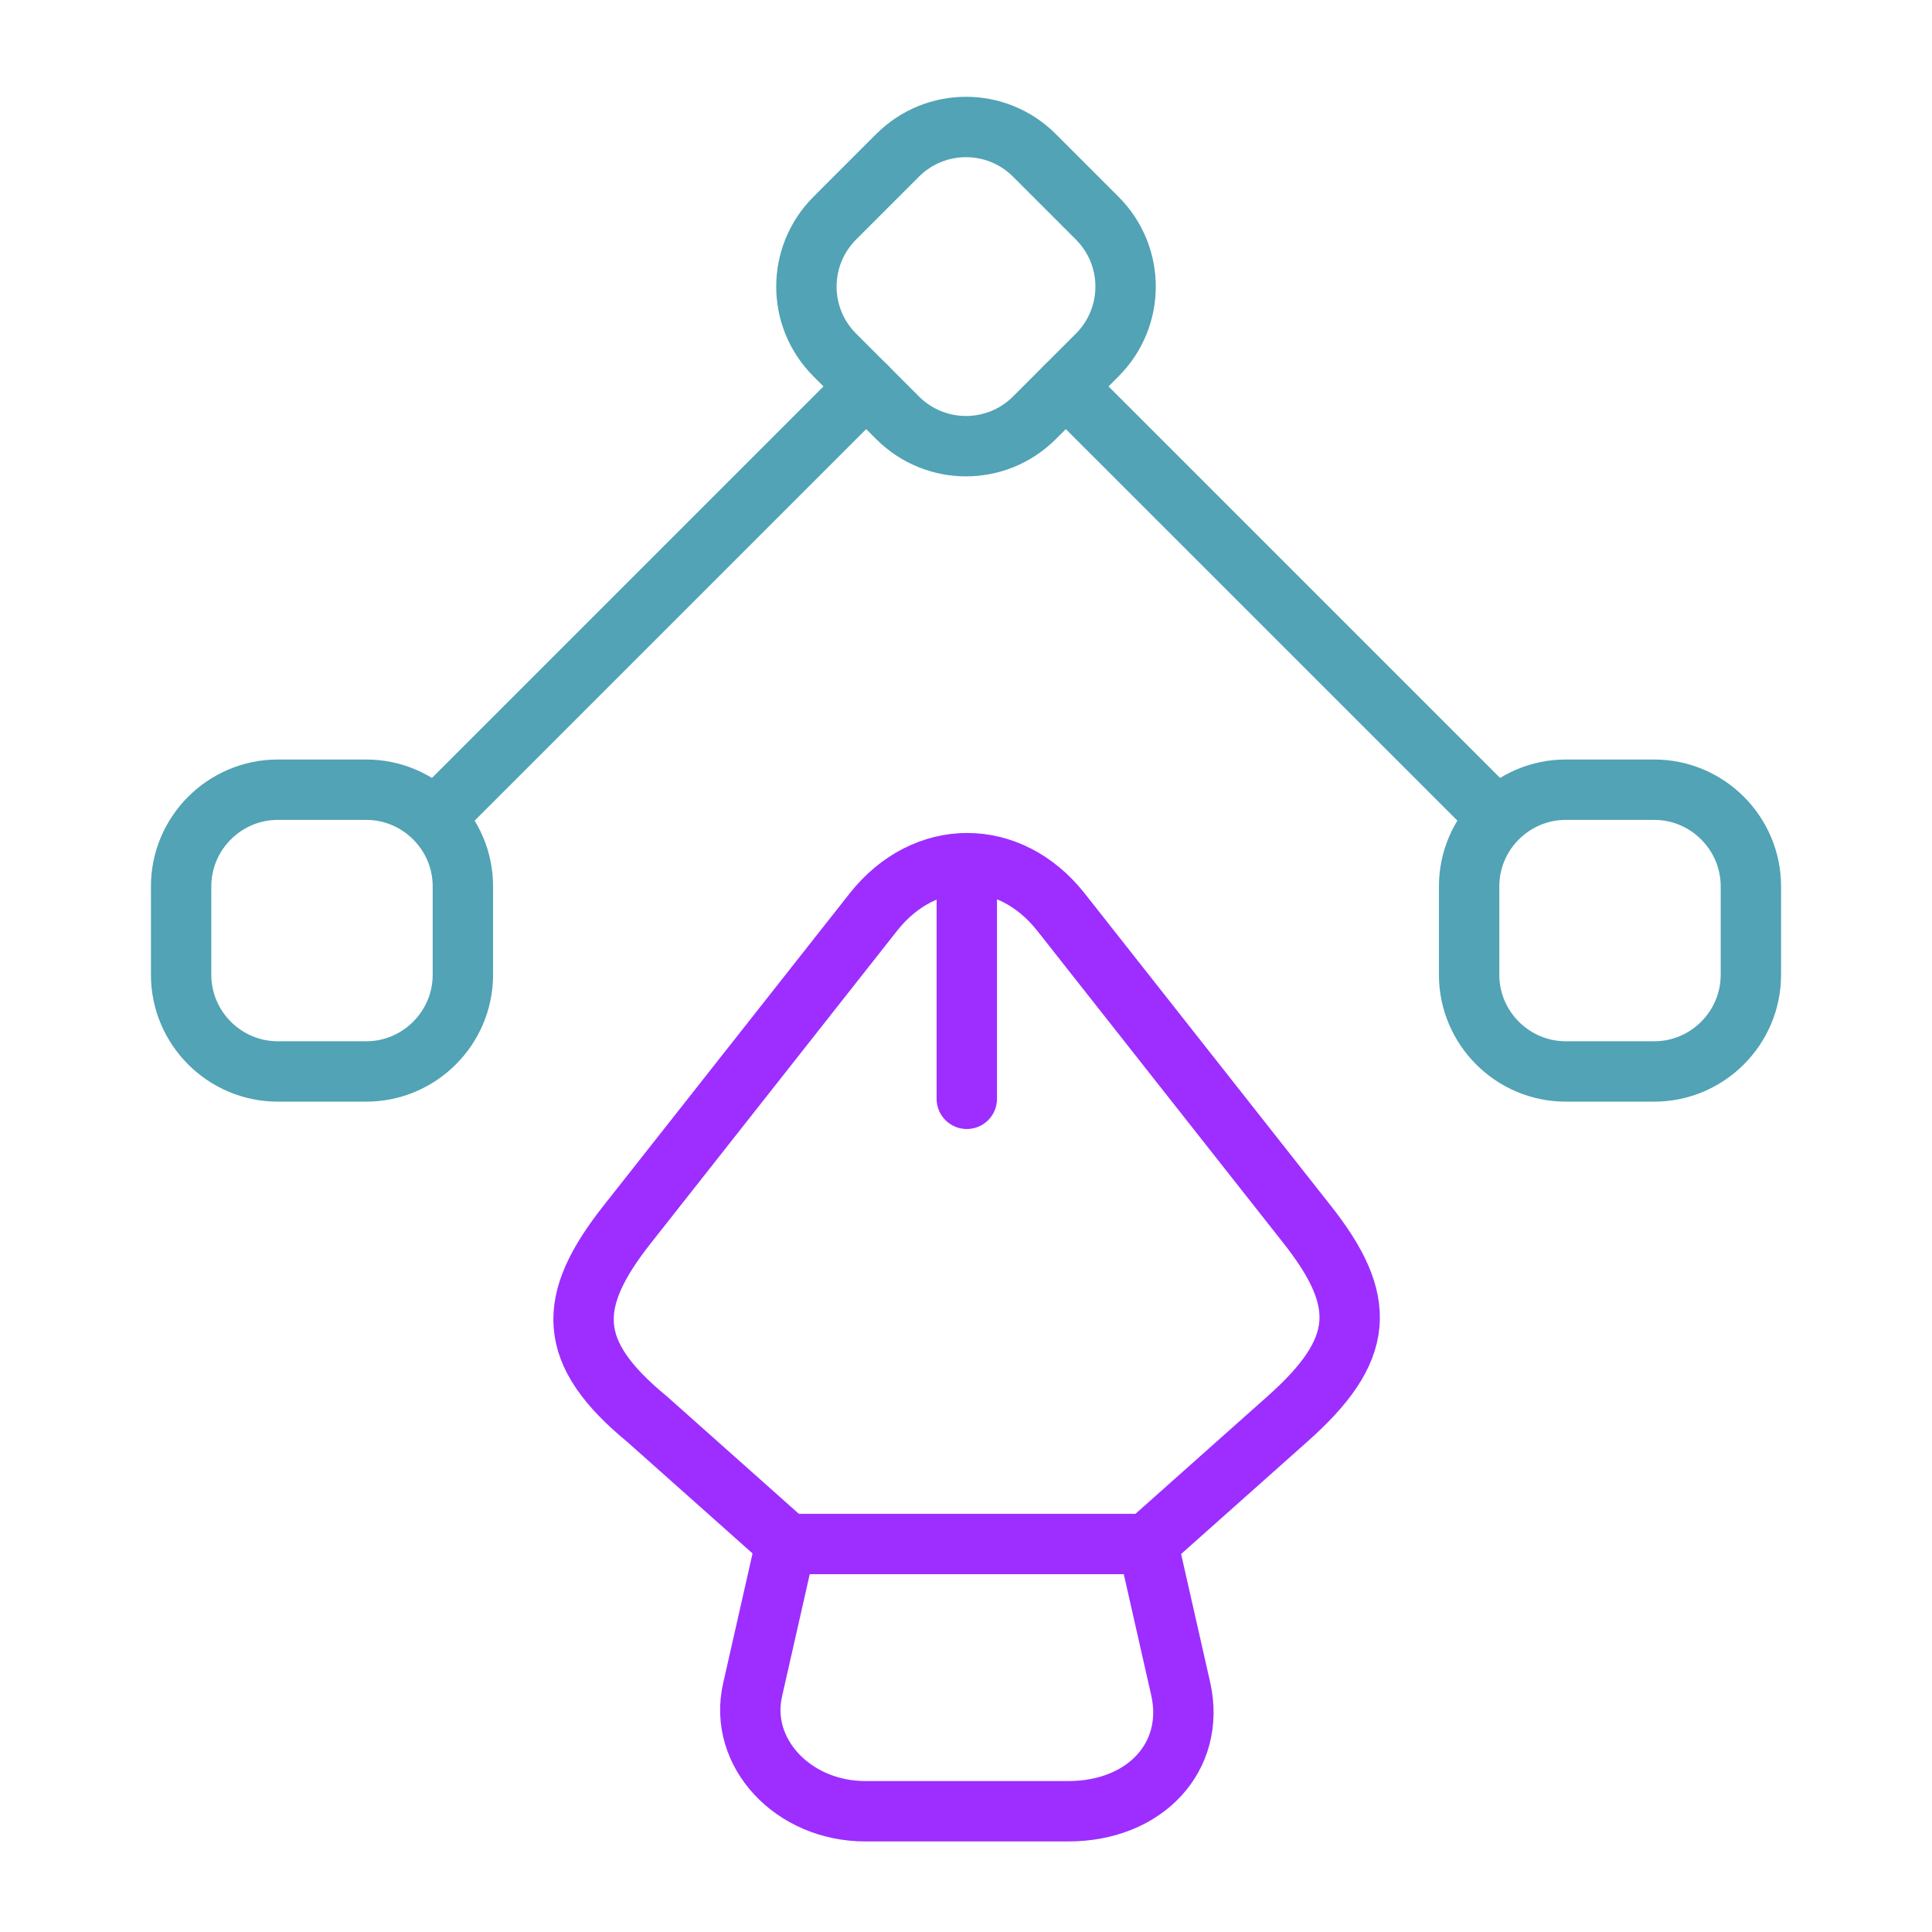 <?xml version="1.0" encoding="UTF-8"?> <svg xmlns="http://www.w3.org/2000/svg" width="48" height="48" viewBox="0 0 48 48" fill="none"> <path d="M21.499 45H26.539C28.459 45 29.699 43.64 29.339 41.98L28.519 38.36H19.519L18.699 41.98C18.339 43.54 19.699 45 21.499 45Z" stroke="#9D2EFF" stroke-width="1.5" stroke-linecap="round" stroke-linejoin="round"></path> <path d="M28.519 38.34L31.979 35.26C33.919 33.54 33.999 32.34 32.459 30.4L26.359 22.66C25.079 21.04 22.979 21.04 21.699 22.66L15.599 30.4C14.059 32.34 14.059 33.6 16.079 35.26L19.539 38.34" stroke="#9D2EFF" stroke-width="1.5" stroke-linecap="round" stroke-linejoin="round"></path> <path d="M24.02 22.24V27.3" stroke="#9D2EFF" stroke-width="1.5" stroke-linecap="round" stroke-linejoin="round"></path> <path d="M22.3 10.38L20.74 8.82C19.8 7.88 19.8 6.36 20.74 5.42L22.3 3.86C23.24 2.92 24.76 2.92 25.7 3.86L27.26 5.42C28.2 6.36 28.2 7.88 27.26 8.82L25.7 10.38C24.76 11.32 23.24 11.32 22.3 10.38Z" stroke="#51A3B5" stroke-width="1.5" stroke-linecap="round" stroke-linejoin="round"></path> <path d="M38.9 19.62H41.1C42.42 19.62 43.5 20.7 43.5 22.02V24.22C43.5 25.54 42.42 26.62 41.1 26.62H38.9C37.58 26.62 36.5 25.54 36.5 24.22V22.02C36.5 20.7 37.58 19.62 38.9 19.62Z" stroke="#51A3B5" stroke-width="1.5" stroke-linecap="round" stroke-linejoin="round"></path> <path d="M9.1 19.62H6.9C5.58 19.62 4.5 20.7 4.5 22.02V24.22C4.5 25.54 5.58 26.62 6.9 26.62H9.1C10.42 26.62 11.5 25.54 11.5 24.22V22.02C11.5 20.7 10.42 19.62 9.1 19.62Z" stroke="#51A3B5" stroke-width="1.5" stroke-linecap="round" stroke-linejoin="round"></path> <path d="M37.081 20.2L26.48 9.6" stroke="#51A3B5" stroke-width="1.5" stroke-linecap="round" stroke-linejoin="round"></path> <path d="M10.92 20.2L21.52 9.6" stroke="#51A3B5" stroke-width="1.5" stroke-linecap="round" stroke-linejoin="round"></path> </svg> 